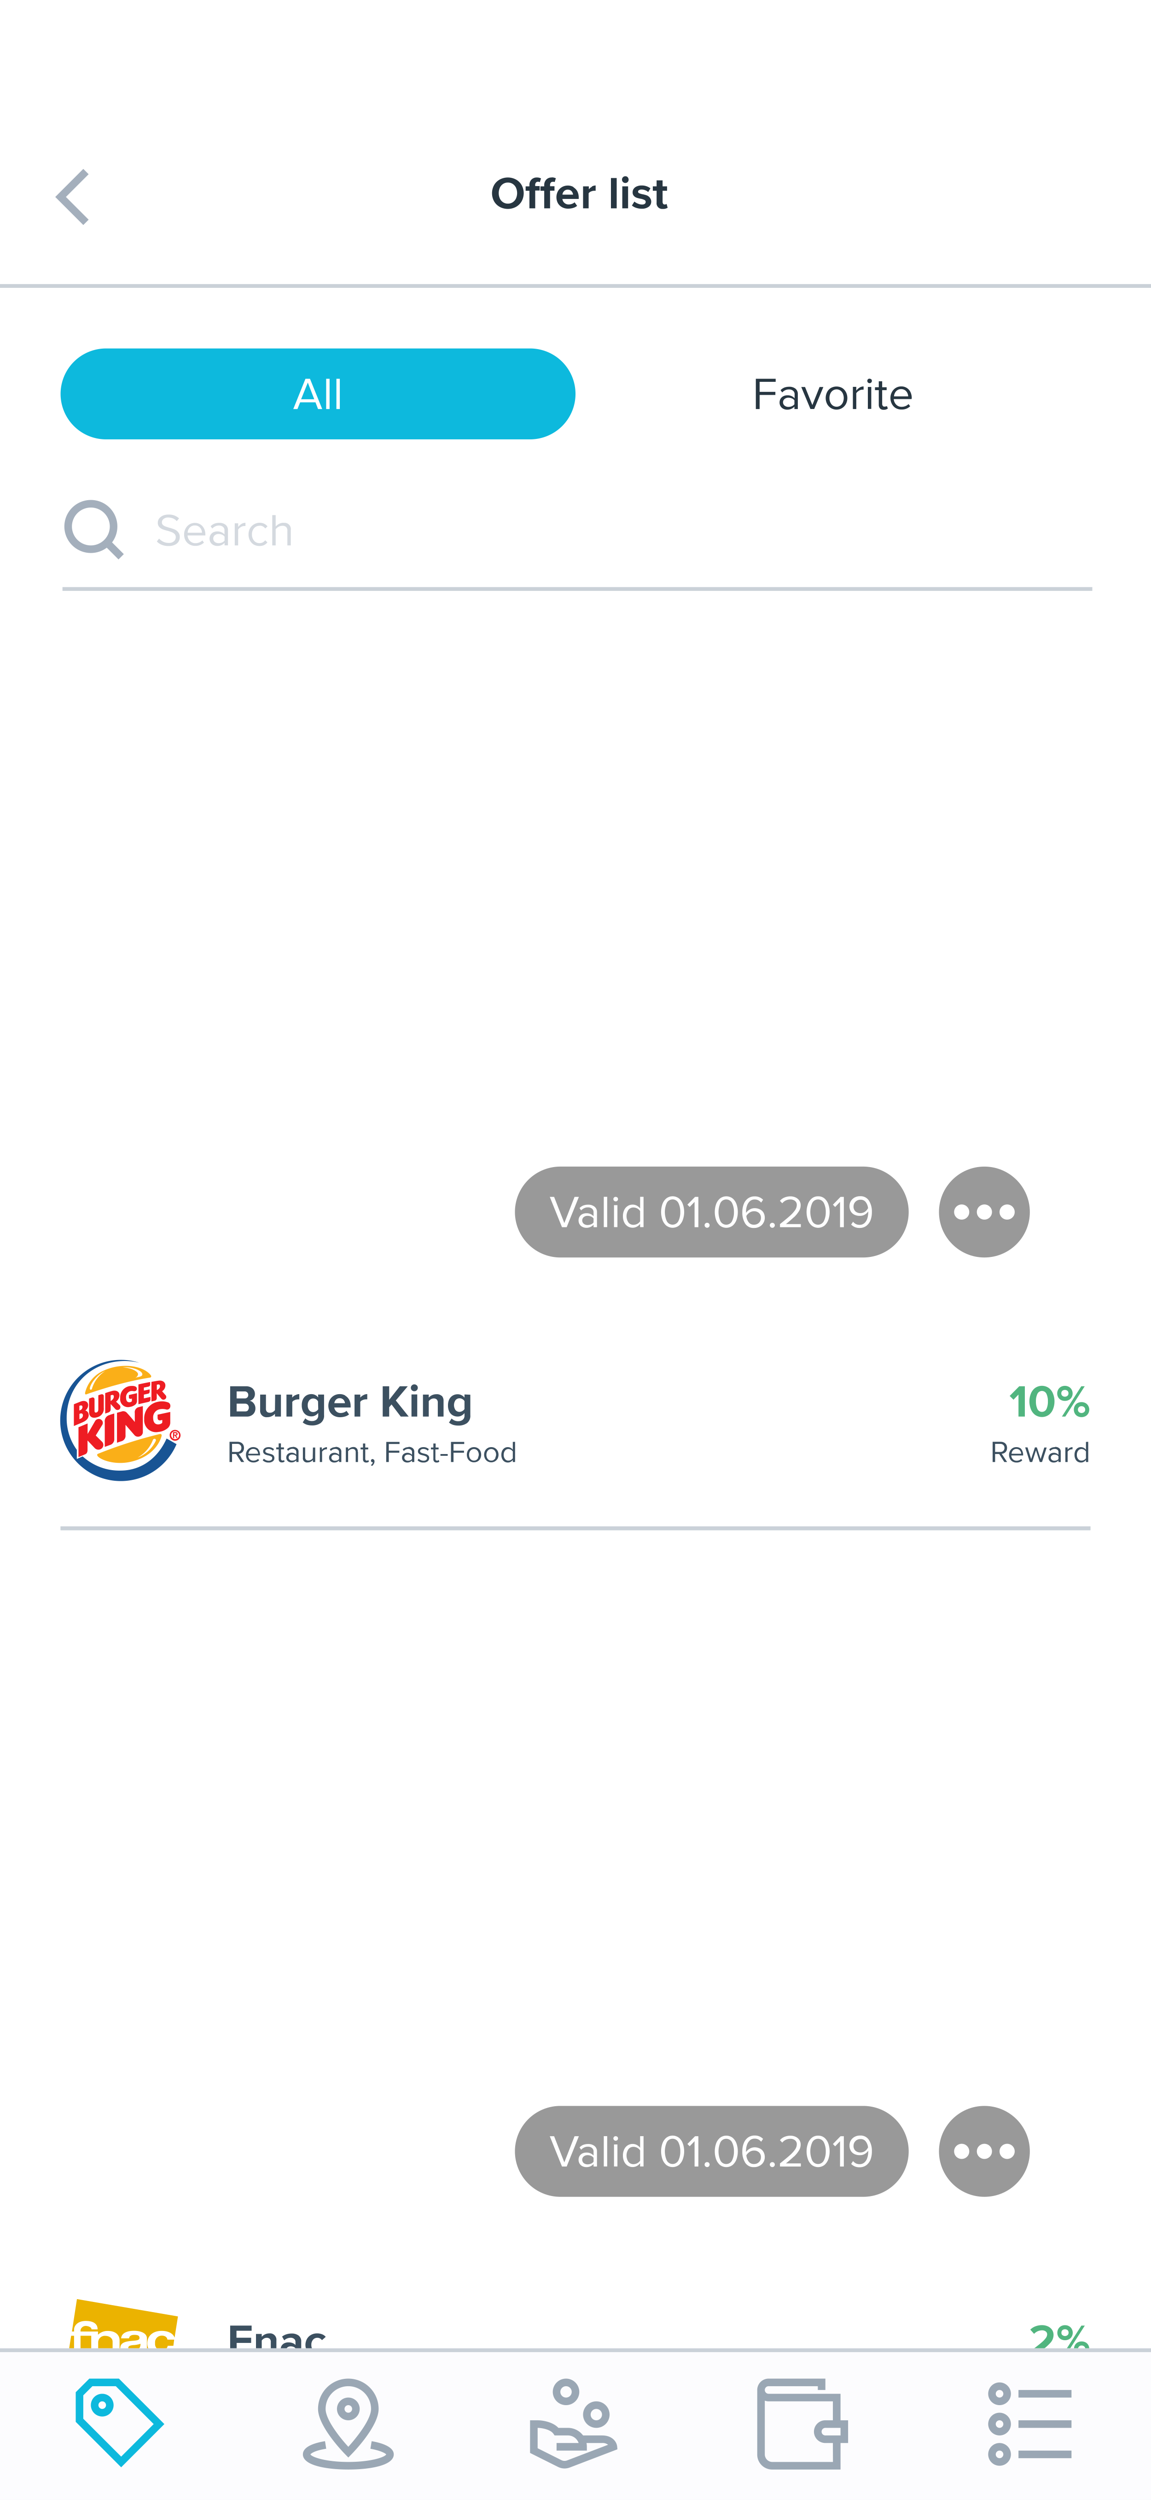<svg xmlns="http://www.w3.org/2000/svg" width="304" height="660"><defs><style>.a{fill:#fff}.b{fill:#cad1d8}.c{fill:#51b57f}.d{fill:#3c5060}.n{fill:#a4afbc}.o{fill:#273641}.p{fill:#0db9dd}.s{opacity:.4}</style></defs><path class="a" d="M0 0h304v660H0z"/><path class="b" d="M16 403h272v1H16z"/><path class="c" d="M269.2 366h1.48v8H269v-5.81l-1.32 1.36-1-1zm8.94 2a5.411 5.411 0 01.37 2 5.52 5.52 0 01-.37 2 3.45 3.45 0 01-1.11 1.53 3.15 3.15 0 01-3.67 0 3.45 3.45 0 01-1.11-1.53 5.731 5.731 0 01-.37-2 5.619 5.619 0 01.37-2 3.45 3.45 0 011.11-1.53 3.15 3.15 0 013.67 0 3.45 3.45 0 011.11 1.53zm-1.37 2a4.56 4.56 0 00-.38-2 1.32 1.32 0 00-2.39 0 4.41 4.41 0 00-.39 2 4.5 4.5 0 00.39 2 1.32 1.32 0 002.39 0 4.65 4.65 0 00.38-2zm4.49-.14a2.2 2.2 0 01-1.07-.26 1.86 1.86 0 01-.71-.71 2 2 0 01-.25-1 2.091 2.091 0 01.25-1 1.91 1.91 0 01.71-.73 2.1 2.1 0 011.07-.27 2.06 2.06 0 011.06.27 1.75 1.75 0 01.72.73 2.1 2.1 0 01.26 1 2 2 0 01-.26 1 1.7 1.7 0 01-.72.71 2.16 2.16 0 01-1.06.26zm-.68-1.35a1.07 1.07 0 001.36 0 .82.82 0 00.26-.64.87.87 0 00-.26-.67 1.1 1.1 0 00-1.37 0 .9.9 0 00-.26.67.8.8 0 00.27.64zm5-2.51l-5.11 8h.9l5.12-8zm2.11 6.17a2 2 0 01-.26 1 1.851 1.851 0 01-.72.72 2.29 2.29 0 01-2.12 0 1.85 1.85 0 01-.72-.72 2.13 2.13 0 01-.25-1 2.21 2.21 0 01.25-1 1.87 1.87 0 01.72-.73 2.29 2.29 0 012.12 0 1.87 1.87 0 01.72.73 2.1 2.1 0 01.27 1zm-1.08 0a.84.84 0 00-.27-.66 1 1 0 00-.69-.25.92.92 0 00-.68.25.93.93 0 000 1.31 1.1 1.1 0 001.37 0 .83.83 0 00.28-.66z"/><path class="d" d="M63.75 383.6a1.32 1.32 0 00.5-.52 1.62 1.62 0 00.19-.81 1.7 1.7 0 00-.21-.85 1.45 1.45 0 00-.59-.56 1.921 1.921 0 00-.87-.2h-2.15V386h.67v-2.12h1.06l1.36 2.12h.79l-1.44-2.18a1.52 1.52 0 00.69-.22zm-2.46-.26v-2.13h1.4a1 1 0 011.06 1.06 1.1 1.1 0 01-.29.77 1 1 0 01-.77.3zm6.6-1a1.91 1.91 0 00-2 0 1.87 1.87 0 00-.68.74 2.08 2.08 0 00-.25 1 2.18 2.18 0 00.25 1.06 1.8 1.8 0 00.7.72 2 2 0 001 .25 2.09 2.09 0 001.53-.56l-.28-.4a1.421 1.421 0 01-.54.36 1.65 1.65 0 01-.66.13 1.28 1.28 0 01-1-.39 1.54 1.54 0 01-.42-1h3.13v-.15a2.38 2.38 0 00-.22-1.05 1.76 1.76 0 00-.56-.74zm-2.26 1.48a1.43 1.43 0 01.17-.6 1.16 1.16 0 011.1-.68 1.31 1.31 0 01.7.19 1.17 1.17 0 01.42.49 1.56 1.56 0 01.15.6zm6.63.5a.93.93 0 01.21.64 1 1 0 01-.4.84 1.7 1.7 0 01-1.12.33 2.07 2.07 0 01-1.56-.59l.31-.43a1.65 1.65 0 00.55.39 1.69 1.69 0 00.73.16 1.11 1.11 0 00.67-.18.6.6 0 00.24-.49.47.47 0 00-.25-.45 3.111 3.111 0 00-.74-.28 6.489 6.489 0 01-.73-.2 1.27 1.27 0 01-.47-.32.8.8 0 01-.2-.58.92.92 0 01.17-.55 1.21 1.21 0 01.49-.39 1.87 1.87 0 01.78-.15 2 2 0 011.43.54l-.28.42a1.4 1.4 0 00-.49-.35 1.59 1.59 0 00-.66-.14 1.15 1.15 0 00-.63.16.52.52 0 00-.23.43.41.41 0 00.24.39 3.441 3.441 0 00.7.24 6.5 6.5 0 01.74.21 1.29 1.29 0 01.5.32zm2.74 1.12l.17.43a1 1 0 01-.72.23.82.82 0 01-.64-.23 1 1 0 01-.21-.68v-2.55h-.64v-.5h.64v-1.06h.6v1.06h.8v.5h-.78v2.45a.58.58 0 00.1.37.33.33 0 00.29.14.851.851 0 00.23 0 .47.47 0 00.16-.16zm2.35-3.4a2.479 2.479 0 00-.85.14 2 2 0 00-.69.45l.28.42a1.84 1.84 0 01.54-.41 1.62 1.62 0 01.64-.13 1.05 1.05 0 01.7.23.75.75 0 01.28.63v.7a1.63 1.63 0 00-1.28-.53 1.52 1.52 0 00-.66.15 1.291 1.291 0 00-.5.43 1.23 1.23 0 00-.2.7 1.19 1.19 0 00.2.69 1.27 1.27 0 00.5.45 1.73 1.73 0 001.94-.4v.44h.6v-2.66a1.15 1.15 0 00-.42-1 1.75 1.75 0 00-1.11-.34zm.9 3.13a1.13 1.13 0 01-.46.34 1.54 1.54 0 01-.61.12 1 1 0 01-.68-.22.77.77 0 010-1.17 1 1 0 01.68-.22 1.74 1.74 0 01.61.11 1.151 1.151 0 01.46.35zm4.4-3h.6V386h-.6v-.54a2.17 2.17 0 01-.6.46 1.711 1.711 0 01-.77.18 1.09 1.09 0 01-1.28-1.23v-2.73h.6v2.57a.91.91 0 00.22.69.93.93 0 00.64.2 1.4 1.4 0 00.65-.17 1.27 1.27 0 00.49-.42zm3 .1a1.41 1.41 0 01.71-.2v.57a.879.879 0 00-.24 0 1.15 1.15 0 00-.59.2 1.28 1.28 0 00-.46.43V386h-.6v-3.86H85v.62a2.191 2.191 0 01.6-.52zm3-.2a2.519 2.519 0 00-.85.14 2.16 2.16 0 00-.69.45l.28.42a1.84 1.84 0 01.54-.41 1.7 1.7 0 01.64-.13 1.08 1.08 0 01.71.23.77.77 0 01.27.63v.7a1.6 1.6 0 00-1.28-.53 1.44 1.44 0 00-.65.15 1.25 1.25 0 00-.51.43 1.22 1.22 0 00-.19.7 1.19 1.19 0 00.19.69 1.23 1.23 0 00.51.45 1.58 1.58 0 00.65.14 1.65 1.65 0 001.28-.54v.41h.6v-2.66a1.15 1.15 0 00-.42-1 1.71 1.71 0 00-1.15-.34zm.9 3.13a1 1 0 01-.45.34 1.58 1.58 0 01-.61.12 1 1 0 01-.69-.22.77.77 0 010-1.17 1 1 0 01.69-.22 1.78 1.78 0 01.61.11 1.061 1.061 0 01.45.35zm5-1.88V386h-.6v-2.55a.92.92 0 00-.23-.7.9.9 0 00-.64-.21 1.3 1.3 0 00-.65.18 1.48 1.48 0 00-.49.43V386h-.6v-3.86h.6v.56a1.911 1.911 0 01.6-.46 1.68 1.68 0 01.78-.2 1.1 1.1 0 011.17 1.25zm2.72 2.15l.17.43a1 1 0 01-.72.23.82.82 0 01-.64-.23 1 1 0 01-.21-.68v-2.55h-.64v-.5h.64v-1.06h.6v1.06h.78v.5h-.78v2.45a.58.58 0 00.1.37.33.33 0 00.29.14.851.851 0 00.23 0 .47.47 0 00.12-.19zm1.49-.08a.64.64 0 01.15.45 1.26 1.26 0 01-.19.67 1.64 1.64 0 01-.47.54l-.29-.25a1.369 1.369 0 00.34-.34 1 1 0 00.18-.41.328.328 0 01-.12 0 .34.34 0 01-.27-.12.4.4 0 01-.11-.29.43.43 0 01.42-.43.46.46 0 01.3.15zm3.27-4.7h3.49v.55h-2.83V383h2.78v.54h-2.78V386H102zm5.89 1.38a2.519 2.519 0 00-.85.14 2.16 2.16 0 00-.69.45l.28.42a1.84 1.84 0 01.54-.41 1.66 1.66 0 01.64-.13 1.08 1.08 0 01.71.23.77.77 0 01.27.63v.7a1.6 1.6 0 00-1.28-.53 1.44 1.44 0 00-.65.15 1.25 1.25 0 00-.51.43 1.22 1.22 0 00-.19.7 1.19 1.19 0 00.19.69 1.23 1.23 0 00.51.45 1.58 1.58 0 00.65.14 1.65 1.65 0 001.28-.54v.41h.6v-2.66a1.15 1.15 0 00-.42-1 1.71 1.71 0 00-1.14-.34zm.9 3.13a1 1 0 01-.45.34 1.58 1.58 0 01-.61.12 1 1 0 01-.69-.22.77.77 0 010-1.17 1 1 0 01.69-.22 1.78 1.78 0 01.61.11 1.061 1.061 0 01.45.35zm4.34-.88a1.1 1.1 0 01-.2 1.48 1.7 1.7 0 01-1.12.33 2.07 2.07 0 01-1.56-.59l.32-.43a1.51 1.51 0 00.54.39 1.69 1.69 0 00.73.16 1.09 1.09 0 00.67-.18.6.6 0 00.24-.49.47.47 0 00-.25-.45 3 3 0 00-.74-.28 6.489 6.489 0 01-.73-.2 1.27 1.27 0 01-.47-.32.8.8 0 01-.2-.58.92.92 0 01.17-.55 1.18 1.18 0 01.5-.39 1.791 1.791 0 01.77-.15 2 2 0 011.43.54l-.28.42a1.4 1.4 0 00-.49-.35 1.59 1.59 0 00-.66-.14 1.17 1.17 0 00-.63.16.52.52 0 00-.23.43.41.41 0 00.24.39 3.441 3.441 0 00.7.24 7.449 7.449 0 01.75.21 1.461 1.461 0 01.44.32zm2.7 1.15l.18.43a1 1 0 01-.72.23.8.8 0 01-.64-.23.94.94 0 01-.22-.68v-2.55h-.64v-.5h.64v-1.06h.6v1.06h.78v.5H115v2.45a.58.58 0 00.1.37.34.34 0 00.29.14.85.85 0 00.23 0 .41.41 0 00.18-.19zm.47-1.58h1.92v.47h-1.92zm2.78-3.2h3.5v.55h-2.83V383h2.77v.54h-2.77V386h-.67zm7.08 1.65a1.88 1.88 0 00-1-.27 1.86 1.86 0 00-1 .27 1.82 1.82 0 00-.67.73 2.4 2.4 0 000 2 1.81 1.81 0 001.68 1 1.88 1.88 0 001-.27 1.75 1.75 0 00.66-.74 2.31 2.31 0 000-2 1.73 1.73 0 00-.73-.75zm.12 2.52a1.36 1.36 0 01-.44.56 1.24 1.24 0 01-1.38 0 1.31 1.31 0 01-.45-.56 1.94 1.94 0 01-.15-.76 1.87 1.87 0 01.15-.76 1.31 1.31 0 01.45-.56 1.24 1.24 0 011.38 0 1.36 1.36 0 01.44.56 1.87 1.87 0 01.15.76 1.94 1.94 0 01-.21.73zm4.45-2.52a1.86 1.86 0 00-1-.27 1.82 1.82 0 00-1.67 1 2.31 2.31 0 000 2 1.84 1.84 0 00.67.74 1.935 1.935 0 002.68-.73 2.31 2.31 0 000-2 1.82 1.82 0 00-.74-.77zm.12 2.52a1.36 1.36 0 01-.44.56 1.13 1.13 0 01-.69.21 1.17 1.17 0 01-.69-.21 1.36 1.36 0 01-.44-.56 1.94 1.94 0 01-.15-.76 1.87 1.87 0 01.15-.76 1.36 1.36 0 01.44-.56 1.17 1.17 0 01.69-.21 1.13 1.13 0 01.69.21 1.36 1.36 0 01.44.56 1.87 1.87 0 01.15.76 1.94 1.94 0 01-.21.73zm4.56-4.17v2.06a1.74 1.74 0 00-.58-.5 1.51 1.51 0 00-.72-.18 1.6 1.6 0 00-.9.25 1.73 1.73 0 00-.61.72 2.52 2.52 0 00-.21 1.07 2.38 2.38 0 00.22 1.07 1.64 1.64 0 00.61.71 1.62 1.62 0 00.89.24 1.549 1.549 0 00.73-.18 1.72 1.72 0 00.57-.5v.55h.6v-5.34zm0 4.32a1.45 1.45 0 01-1.16.62 1.06 1.06 0 01-.9-.43 1.67 1.67 0 01-.34-1.09 1.73 1.73 0 01.34-1.11 1.09 1.09 0 01.9-.43 1.39 1.39 0 01.67.19 1.26 1.26 0 01.49.45zm129.85-1.41a1.41 1.41 0 00.51-.52 1.73 1.73 0 00.18-.81 1.7 1.7 0 00-.21-.85 1.45 1.45 0 00-.59-.56 1.86 1.86 0 00-.87-.2h-2.14V386h.66v-2.12h1.07l1.36 2.12h.74l-1.44-2.18a1.52 1.52 0 00.73-.22zm-2.46-.26v-2.13h1.4a1.06 1.06 0 01.77.29 1 1 0 01.3.77 1.06 1.06 0 01-.3.77 1 1 0 01-.77.3zm6.61-1a1.79 1.79 0 00-1-.27 1.83 1.83 0 00-1 .27 1.94 1.94 0 00-.68.74 2.25 2.25 0 000 2.08 1.74 1.74 0 00.7.72 2 2 0 001 .25 2.13 2.13 0 001.54-.56l-.29-.4a1.421 1.421 0 01-.54.36 1.64 1.64 0 01-.65.13 1.3 1.3 0 01-1-.39 1.48 1.48 0 01-.41-1h3.12v-.15a2.38 2.38 0 00-.22-1.05 1.74 1.74 0 00-.57-.76zm-2.26 1.48a1.41 1.41 0 01.16-.6 1.27 1.27 0 01.43-.49 1.23 1.23 0 01.67-.19 1.28 1.28 0 01.7.19 1.17 1.17 0 01.42.49 1.27 1.27 0 01.15.6zm8.64-1.65h.63l-1.23 3.83h-.6l-1-3.1-1 3.1H272l-1.23-3.86h.62l.95 3.08 1-3.08h.51l1 3.08zm2.84-.1a2.571 2.571 0 00-.85.14 2.161 2.161 0 00-.69.45l.28.42a1.841 1.841 0 01.54-.41 1.7 1.7 0 01.64-.13 1.08 1.08 0 01.71.23.77.77 0 01.27.63v.7a1.6 1.6 0 00-1.28-.53 1.44 1.44 0 00-.65.15 1.25 1.25 0 00-.51.43 1.22 1.22 0 00-.19.7 1.19 1.19 0 00.19.69 1.23 1.23 0 00.51.45 1.58 1.58 0 00.65.14 1.65 1.65 0 001.28-.54v.41h.6v-2.66a1.15 1.15 0 00-.42-1 1.71 1.71 0 00-1.08-.34zm.9 3.13a1 1 0 01-.45.34 1.579 1.579 0 01-.61.12 1 1 0 01-.69-.22.77.77 0 010-1.17 1 1 0 01.69-.22 1.779 1.779 0 01.61.11 1.061 1.061 0 01.45.35zm3-2.93a1.39 1.39 0 01.71-.2v.57a1 1 0 00-.24 0 1.15 1.15 0 00-.59.2 1.21 1.21 0 00-.46.43V386h-.6v-3.86h.6v.62a2.19 2.19 0 01.56-.52zm4.26-1.58v2.06a1.74 1.74 0 00-.58-.5 1.54 1.54 0 00-.72-.18 1.6 1.6 0 00-.9.25 1.731 1.731 0 00-.61.72 2.52 2.52 0 00-.21 1.07 2.38 2.38 0 00.22 1.07 1.56 1.56 0 00.6.71 1.68 1.68 0 00.9.24 1.55 1.55 0 00.73-.18 1.72 1.72 0 00.57-.5v.55h.6v-5.34zm0 4.32a1.32 1.32 0 01-.49.44 1.35 1.35 0 01-.67.18 1.06 1.06 0 01-.9-.43 1.67 1.67 0 01-.34-1.09 1.73 1.73 0 01.34-1.11 1.09 1.09 0 01.9-.43 1.391 1.391 0 01.67.19 1.34 1.34 0 01.49.45zM65.93 369.83a1.67 1.67 0 001-.6 1.84 1.84 0 00.4-1.21 2 2 0 00-.27-1 1.84 1.84 0 00-.78-.73A2.61 2.61 0 0065 366h-4.21v8h4.35a2.31 2.31 0 001.71-.62 2.11 2.11 0 00.61-1.56 2.06 2.06 0 00-.46-1.32 1.7 1.7 0 00-1.07-.67zm-3.43-2.47h2.13a.91.91 0 01.94.92.94.94 0 01-.25.67.9.9 0 01-.69.26H62.5zm3 5a1 1 0 01-.76.28H62.5v-2.05h2.19a1 1 0 01.76.29 1.15 1.15 0 010 1.48zm7.17-4.15h1.53V374h-1.58v-.73a2.77 2.77 0 01-.85.63 2.7 2.7 0 01-1.19.26 1.67 1.67 0 01-1.87-1.83v-4.13h1.53v3.68a1.17 1.17 0 00.27.86 1.14 1.14 0 00.79.25 1.51 1.51 0 00.76-.2 1.67 1.67 0 00.56-.49zm5.38.13a2.17 2.17 0 011-.27v1.4a2.261 2.261 0 00-.42 0 1.94 1.94 0 00-.81.19 1.36 1.36 0 00-.62.47V374h-1.54v-5.8h1.52v.8a2.49 2.49 0 01.82-.67zm6 .62a2.38 2.38 0 00-.8-.66 2.22 2.22 0 00-1-.23 2.55 2.55 0 00-1.32.35 2.4 2.4 0 00-.9 1 3.581 3.581 0 00-.33 1.59 3.54 3.54 0 00.33 1.6 2.3 2.3 0 00.91 1 2.54 2.54 0 001.31.34 2.1 2.1 0 001-.24 2.54 2.54 0 00.8-.67v.59a1.41 1.41 0 01-.47 1.18 1.76 1.76 0 01-1.12.37 2.34 2.34 0 01-1.82-.72l-.68 1.08a3.4 3.4 0 001.13.62 4.74 4.74 0 001.37.18 3.88 3.88 0 002.21-.62 2.4 2.4 0 00.92-2.13v-5.4H84zm0 3.11a1.49 1.49 0 01-.56.52 1.44 1.44 0 01-.75.22 1.32 1.32 0 01-1.06-.48 2 2 0 01-.4-1.31 1.94 1.94 0 01.4-1.3 1.32 1.32 0 011.06-.49 1.47 1.47 0 01.75.21 1.51 1.51 0 01.51.56zm7.19-3.6a2.82 2.82 0 00-1.51-.4 3 3 0 00-1.55.41 2.9 2.9 0 00-1.07 1.1 3.36 3.36 0 000 3.14 2.85 2.85 0 001.11 1.07 3.32 3.32 0 001.58.38 4.8 4.8 0 001.33-.19 2.88 2.88 0 001.06-.55l-.67-.94a2.171 2.171 0 01-.7.42 2.582 2.582 0 01-.85.15 1.62 1.62 0 01-1.67-1.46h4.31v-.34a3.68 3.68 0 00-.36-1.66 2.82 2.82 0 00-1.11-1.14zm-2.93 2a1.52 1.52 0 01.41-.91 1.29 1.29 0 011-.41 1.33 1.33 0 011 .41 1.61 1.61 0 01.39.91zm7.69-2.14a2.141 2.141 0 011-.27v1.4a2.419 2.419 0 00-.42 0 2 2 0 00-.82.19 1.32 1.32 0 00-.61.47V374h-1.51v-5.8h1.52v.8a2.49 2.49 0 01.84-.67zm8.54 1.42l3.4 4.25h-2.1l-2.43-3.2-.62.74V374h-1.71v-8h1.71v3.57l2.81-3.57h2.1zm5.54-4a.91.91 0 010 1.29.85.85 0 01-.64.27.9.9 0 01-.65-1.55.92.92 0 011.29 0zm-1.4 2.41h1.52V374h-1.52zm8 .35a1.9 1.9 0 01.47 1.36V374h-1.52v-3.65a1.11 1.11 0 00-.28-.86 1.08 1.08 0 00-.79-.27 1.4 1.4 0 00-.76.21 1.84 1.84 0 00-.56.51V374h-1.53v-5.8h1.53v.8a2.67 2.67 0 01.84-.64 2.7 2.7 0 011.19-.26 1.87 1.87 0 011.39.45zm6-.35v.84a2.38 2.38 0 00-.8-.66 2.17 2.17 0 00-1-.23 2.5 2.5 0 00-1.32.35 2.36 2.36 0 00-.91 1 3.58 3.58 0 00-.33 1.59 3.54 3.54 0 00.33 1.6 2.3 2.3 0 00.91 1 2.55 2.55 0 001.32.34 2.06 2.06 0 001-.24 2.541 2.541 0 00.8-.67v.59a1.38 1.38 0 01-.47 1.18 1.76 1.76 0 01-1.12.37 2.3 2.3 0 01-1.81-.72l-.69 1.08a3.4 3.4 0 001.13.62 4.788 4.788 0 001.37.18 3.88 3.88 0 002.21-.62 2.4 2.4 0 00.92-2.13v-5.4zm0 3.86a1.687 1.687 0 01-1.3.74 1.34 1.34 0 01-1.07-.48 2.329 2.329 0 010-2.61 1.34 1.34 0 011.07-.49 1.52 1.52 0 01.75.21 1.48 1.48 0 01.55.53z"/><path d="M44 379.79c-2.2 4.95-6.42 8.39-12 8.47a14.4 14.4 0 01-10.16-3.74l-1.55.67v-2.41a14.05 14.05 0 01-2.68-8.45c0-8.41 6.43-15 15.42-15a17 17 0 013.78.46 15.371 15.371 0 00-4.77-.76 16 16 0 1014.59 22.25L44 379.79" fill="#185494"/><path d="M30.88 365.61c-2.58.68-6.67 2-8 2.5-.16.06-.29.06-.38-.05a.74.74 0 010-.46 8.54 8.54 0 014.49-5.55 14 14 0 017.47-1.38c4.19.46 5.39 2.47 5.39 2.47a.34.34 0 01-.25.57 81.518 81.518 0 00-8.72 1.9zm11.72 13.08c-.1-.11-.25-.11-.45-.07A120.377 120.377 0 0026 383.78c-.18.07-.26.1-.32.23a.44.44 0 00.11.42c.87 1.09 4.74 2.48 8.95 1.46 6.43-1.55 7.78-6.1 7.93-6.74a.48.48 0 00-.07-.46z" fill="#faaf18"/><path d="M41.81 378.06a4.36 4.36 0 002.62-1.13 2 2 0 00.54-1.46v-2.69l-3.35.72v.78c0 .52.26.81.8.71a4.294 4.294 0 00.44-.11v.64s0 .36-.79.52c-1.11.17-1.61-.51-1.62-1.71a2.15 2.15 0 011.64-2.24 3.88 3.88 0 011.89.06c1.1.16 1.42-1.5.41-1.89a4.75 4.75 0 00-2.64-.17 4.43 4.43 0 00-3.66 4.63 3.12 3.12 0 003.72 3.34" fill="#ed1d21"/><path d="M30.18 373.19s-.72.2-1.3.42a1.68 1.68 0 00-1.21 1.87V382s.66-.23 1.29-.47a1.59 1.59 0 001.22-1.71v-6.67" fill="#ed1c23"/><path d="M27.41 368.64c0-.48-.33-.6-.74-.5l-.7.24V372c0 .36-.06.8-.5.91s-.5-.14-.5-.5v-2.91c0-.49-.34-.63-.74-.5s-.71.26-.71.26v3.53c0 1.19.81 1.78 2.05 1.41a2.3 2.3 0 001.84-2.51v-3" fill="#ed1d1f"/><path d="M30.9 380.91s1-.36 1.12-.38a1.49 1.49 0 001.13-1.62v-2.73l2.4 2.76a1.25 1.25 0 001.32.3 1.19 1.19 0 00.86-1.15v-6.84s-.62.13-1.13.27a1.36 1.36 0 00-1 1.54v2.37s-1.37-1.7-2.25-2.58a1.32 1.32 0 00-1.25-.18l-1.2.33v7.9m-9-7.22c0-.44-.35-.68-.92-.38v1.4l.32-.15a.93.93 0 00.6-.87m-.94-1.27l.28-.12a.91.91 0 00.54-.81c0-.43-.35-.54-.82-.3zm2.48 1.06c0 1.11-.77 1.69-1.81 2.12l-2.12.9v-5.74l1.77-.71c1.24-.45 2 .1 2 .93a1.77 1.77 0 01-.75 1.43 1.12 1.12 0 01.87 1.08zm15.79-3.36a.62.62 0 00.51-.68v-.62l-1.74.39v-1l1.07-.23a.52.52 0 00.45-.56v-.59l-1.52.33v-.81l1.21-.25a.52.52 0 00.45-.6v-.61c-.76.13-2.2.42-3.1.63v5.23s1.72-.41 2.66-.61" fill="#ee1c23"/><path d="M26.61 374.75a1.15 1.15 0 00-1.47.4l-2 3.46v-2.79l-2.41 1v7.88l1.69-.71a1 1 0 00.53-.41 1.55 1.55 0 00.17-.77v-2.5l1.89 2a1.33 1.33 0 001.85.11 1.22 1.22 0 00.17-1.7L25.29 379l1.71-2.79a1 1 0 00-.43-1.46m2.65-4.85s.84-.44.84-1.14-.55-.46-.83-.36v1.5m0 .82v1.41a.85.85 0 01-.59.78l-.86.29v-5.39s1.21-.42 1.91-.59c1.09-.26 1.87.24 1.86 1.13a2.18 2.18 0 01-.9 1.71l.93.89a.78.78 0 010 1.09.79.79 0 01-1.1 0l-1.21-1.32zm12.2-3.72s.83-.32.82-1-.56-.47-.83-.4v1.4M40 370v-5.17s1.5-.27 1.89-.31c1.09-.14 1.82.46 1.79 1.31a1.81 1.81 0 01-.87 1.48l.93 1.05a.7.7 0 01-.14 1.05.75.75 0 01-1-.13l-1.2-1.43v1.26a.71.71 0 01-.62.73zm-3.82-2.17l-2.14.48v.6a.38.38 0 00.48.4l.31-.06v.59c0 .24-.34.39-.71.38-.52 0-.81-.42-.82-1.18a1.64 1.64 0 011.13-1.75 2.17 2.17 0 01.84 0c.55.09.86-.17.88-.63s-.43-.79-1.35-.75a3 3 0 00-3.05 3.24 2.08 2.08 0 002.57 2.3 3 3 0 001.47-.66 1.24 1.24 0 00.39-.91v-2M46 378.37h.26c.14 0 .33 0 .33.2s-.13.22-.3.22H46v-.42m-.31 1.32H46V379h.2l.38.67h.32l-.41-.69a.378.378 0 00.41-.41c0-.28-.21-.47-.6-.47h-.6v1.57zm-.87-.78a1.43 1.43 0 101.43-1.39 1.38 1.38 0 00-1.44 1.39zm.38 0a1.05 1.05 0 111.05 1.05 1.05 1.05 0 01-1.05-1.05z" fill="#ee1d23"/><path class="a" d="M27.77 362a8.31 8.31 0 00-3.47 4.6c-.06.45-.61.38-.58 0 .09-1.07 1.68-3.55 4.05-4.6zm7.82 1.78c1.27-.31 2-.35 2-.93 0-1-2.69-2.06-5.19-1.85 2.54.17 4.06 1.15 4.06 1.82a1.09 1.09 0 01-.87.96zm4.75 16.5a9 9 0 01-4 4.55 8.76 8.76 0 004.76-4.34c.33-.62-.52-.94-.76-.21z"/><path class="b" d="M16 403h272v1H16z"/><path class="c" d="M275 620.63h3.33V622h-6v-1.37c1.18-.89 2.06-1.58 2.63-2.06a7 7 0 001.23-1.25 1.72 1.72 0 00.38-1 .93.93 0 00-.39-.79 1.55 1.55 0 00-.92-.28 2.86 2.86 0 00-2.14.93l-1-1.11a3.65 3.65 0 011.39-.89 4.849 4.849 0 011.69-.3 3.78 3.78 0 011.56.32 2.68 2.68 0 011.1.91 2.37 2.37 0 01.4 1.39 3.09 3.09 0 01-.79 2 13 13 0 01-2.47 2.13zm6.29-2.77a2.2 2.2 0 01-1.07-.26 1.86 1.86 0 01-.71-.71 2 2 0 01-.25-1 2.09 2.09 0 01.25-1 1.91 1.91 0 01.71-.73 2.1 2.1 0 011.07-.27 2.061 2.061 0 011.06.27 1.75 1.75 0 01.72.73 2.1 2.1 0 01.26 1 2 2 0 01-.26 1 1.7 1.7 0 01-.72.71 2.16 2.16 0 01-1.09.26zm-.68-1.35a1.07 1.07 0 001.36 0 .82.82 0 00.26-.64.87.87 0 00-.26-.67 1.1 1.1 0 00-1.37 0 .9.9 0 00-.26.67.8.8 0 00.24.64zm5-2.51l-5.11 8h.9l5.12-8zm2.11 6.17a2 2 0 01-.26 1 1.85 1.85 0 01-.72.72 2.29 2.29 0 01-2.12 0 1.85 1.85 0 01-.72-.72 2.13 2.13 0 01-.25-1 2.21 2.21 0 01.25-1 1.87 1.87 0 01.72-.73 2.29 2.29 0 012.12 0 1.87 1.87 0 01.72.73 2.1 2.1 0 01.24 1zm-1.08 0a.84.84 0 00-.27-.66 1 1 0 00-.69-.25.92.92 0 00-.68.25.93.93 0 000 1.31 1.1 1.1 0 001.37 0 .83.83 0 00.25-.66z"/><path class="d" d="M60.79 614h5.67v1.36h-4v1.84h3.87v1.37H62.5V622h-1.71zm10.37 2.06a2.7 2.7 0 00-1.19.26 2.671 2.671 0 00-.84.64v-.76h-1.52v5.8h1.52v-4.06a2 2 0 01.56-.51 1.429 1.429 0 01.76-.21 1.07 1.07 0 01.79.27 1.11 1.11 0 01.28.86V622H73v-4.09a1.68 1.68 0 00-1.88-1.85zm8.4 2.2V622H78v-.6a2.079 2.079 0 01-.79.55 2.589 2.589 0 01-1 .21 2.239 2.239 0 01-1-.22 1.881 1.881 0 01-.77-.66 1.8 1.8 0 01-.3-1 1.72 1.72 0 01.3-1.05 1.8 1.8 0 01.76-.61 2.381 2.381 0 011-.19 3 3 0 011.07.18 1.85 1.85 0 01.77.52v-.81a1 1 0 00-.35-.81 1.37 1.37 0 00-.93-.3 2.43 2.43 0 00-1.69.69l-.57-1a3.62 3.62 0 011.17-.61 4.711 4.711 0 011.36-.2 3 3 0 011.82.52 1.93 1.93 0 01.71 1.65zM78 619.94a1.12 1.12 0 00-.51-.34 2.09 2.09 0 00-.72-.12 1.31 1.31 0 00-.78.22.66.66 0 00-.31.58.62.62 0 00.31.56 1.38 1.38 0 00.78.21 2.091 2.091 0 00.72-.12 1.12 1.12 0 00.51-.34zm6.5.89a1.47 1.47 0 01-.7.16 1.4 1.4 0 01-1.13-.52 2.09 2.09 0 01-.44-1.37 2 2 0 01.44-1.36 1.43 1.43 0 011.13-.52 1.41 1.41 0 011.23.63l1-.88a2.37 2.37 0 00-.89-.65 3.43 3.43 0 00-1.4-.26 3.16 3.16 0 00-1.58.39 2.76 2.76 0 00-1.09 1.08 3.3 3.3 0 000 3.15 2.85 2.85 0 001.09 1.09 3.16 3.16 0 001.58.39 3.43 3.43 0 001.4-.26 2.371 2.371 0 00.89-.65l-1-.88a1.55 1.55 0 01-.49.46z"/><path d="M35.1 619.15a6.71 6.71 0 002-.35 1.75 1.75 0 01-1.94 1.9c-.68 0-1.28-.15-1.28-.78s.57-.66 1.22-.77zm11.9-7.57l-.89 5.61c-.4-1.21-1.84-1.8-3.4-1.8-2.42 0-3.81 1.4-3.81 3.31s1.52 3.13 3.77 3.13a3.89 3.89 0 002.87-1L42.69 639 16 634.42l2.79-17.74h.77v5h1.71v-5h2.83v5h1.83v-3.2a1.74 1.74 0 011.93-1.77c.85 0 1.88.52 1.88 1.52v3.45h1.84v-3.78c0-1.51-1.15-2.49-3.1-2.49a3.6 3.6 0 00-2.6 1v-.85h-4.61v-.36a1.38 1.38 0 011.37-1.11c.49 0 1.53.25 1.53.91h1.61c0-1.86-1.74-2.23-3.14-2.23-2.12 0-3.08 1.25-3.08 2.32v.47H19l1.32-8.56zm-8.2 10.16v-4.37c0-1.46-1.82-2-3.34-2-1.71 0-3.34.47-3.46 2h2.09c.08-.66.59-.92 1.39-.92s1.36.11 1.36.83-1.2.65-2.48.8-2.59.47-2.59 1.86 1.15 1.83 2.59 1.83a4.26 4.26 0 002.65-.76v.67zm3.91-5.09a1.77 1.77 0 00-1.75 2 1.71 1.71 0 001.7 1.92 1.48 1.48 0 001.63-1.24h1.5l.21-1.63h-1.78c-.13-.7-.66-1.05-1.51-1.05z" fill="#ebb300"/><path class="b" d="M16.5 155h272v1h-272z"/><path d="M47.08 140.54a1.89 1.89 0 01.4 1.26 2.36 2.36 0 01-.3 1.16 2.19 2.19 0 01-1 .87 3.75 3.75 0 01-1.68.33 4.62 4.62 0 01-1.77-.32 3.52 3.52 0 01-1.3-.88l.58-.76a3.68 3.68 0 001.1.82 3.18 3.18 0 001.42.32 2 2 0 001.43-.45 1.45 1.45 0 00.46-1.06 1.17 1.17 0 00-.27-.8 2 2 0 00-.67-.48c-.26-.11-.63-.24-1.09-.38a12.343 12.343 0 01-1.42-.42 2.33 2.33 0 01-.91-.63 1.59 1.59 0 01-.38-1.12 1.8 1.8 0 01.36-1.11 2.51 2.51 0 011-.76 3.55 3.55 0 011.41-.27 3.84 3.84 0 012.84 1l-.6.73a2.75 2.75 0 00-1-.72 3.44 3.44 0 00-1.29-.24 1.81 1.81 0 00-1.18.37 1.14 1.14 0 00-.46.94.87.87 0 00.26.64 1.84 1.84 0 00.63.4q.38.14 1 .33a10.812 10.812 0 011.45.47 2.45 2.45 0 01.98.76zm6.82-1a3.74 3.74 0 01.34 1.59v.23h-4.7a2.27 2.27 0 00.63 1.46 1.93 1.93 0 001.46.59 2.75 2.75 0 001-.19 2.3 2.3 0 00.81-.54l.43.58a3.18 3.18 0 01-2.3.86 3 3 0 01-1.53-.39 2.87 2.87 0 01-1.04-1.04 3.3 3.3 0 01-.37-1.59 3.14 3.14 0 01.37-1.52 2.88 2.88 0 011-1.11 2.7 2.7 0 011.46-.41 2.67 2.67 0 011.48.41 2.62 2.62 0 01.96 1.11zm-.55 1.11a2.29 2.29 0 00-.22-.91 1.94 1.94 0 00-.64-.73 1.83 1.83 0 00-1.05-.28 1.76 1.76 0 00-1 .28 2 2 0 00-.64.73 2.17 2.17 0 00-.24.91zm6.86-.67v4h-.9v-.66a2.48 2.48 0 01-1.92.82 2.24 2.24 0 01-1-.23 1.83 1.83 0 01-.75-.66 2 2 0 010-2.09 1.88 1.88 0 01.75-.65 2.61 2.61 0 012.9.58v-1.06a1.13 1.13 0 00-.41-.94 1.56 1.56 0 00-1-.34 2.17 2.17 0 00-1 .2 2.65 2.65 0 00-.82.6l-.42-.62a2.88 2.88 0 011-.68 3.7 3.7 0 011.28-.21 2.6 2.6 0 011.62.48 1.76 1.76 0 01.67 1.48zm-.9 1.69a1.61 1.61 0 00-.68-.51 2.31 2.31 0 00-.91-.18 1.58 1.58 0 00-1 .34 1.16 1.16 0 000 1.75 1.58 1.58 0 001 .34 2.31 2.31 0 00.91-.18 1.61 1.61 0 00.68-.51zm3.6-2.57v-.94H62V144h.9v-4.18a2 2 0 01.69-.65 1.66 1.66 0 01.88-.29 2 2 0 01.36 0v-.85a2 2 0 00-1.06.3 3.21 3.21 0 00-.86.81zm5.67-.32a1.74 1.74 0 011.47.75l.6-.55a2.55 2.55 0 00-.87-.71 2.955 2.955 0 00-3.78 1.28 3.34 3.34 0 00-.36 1.55 3.39 3.39 0 00.36 1.57 2.82 2.82 0 001 1.09 3.14 3.14 0 002.76.15 2.81 2.81 0 00.87-.71l-.6-.56a1.74 1.74 0 01-1.47.76 1.81 1.81 0 01-1.46-.65 2.44 2.44 0 01-.55-1.65 2.39 2.39 0 01.55-1.64 1.81 1.81 0 011.48-.64zm6.31-.76a2.6 2.6 0 00-1.18.29 3.25 3.25 0 00-.9.69v-3h-.9v8h.9v-4.28a2.49 2.49 0 01.75-.64 2 2 0 011-.26 1.41 1.41 0 011 .3 1.34 1.34 0 01.34 1V144h.9v-4.09a1.64 1.64 0 00-1.91-1.85z" fill="#d4d9df"/><path class="n" d="M32.7 146.3l-3.1-3.1a7 7 0 10-1.4 1.4l3.1 3.1zM19 139a5 5 0 115 5 5 5 0 01-5-5z"/><path class="o" d="M199.63 100h5.24v.81h-4.24v2.65h4.16v.82h-4.16V108h-1zm11.09 4v4h-.9v-.66a2.48 2.48 0 01-1.92.82 2.21 2.21 0 01-1-.23 1.81 1.81 0 01-1-1.7 1.88 1.88 0 01.29-1 1.91 1.91 0 01.76-.65 2.33 2.33 0 011-.21 2.4 2.4 0 011.92.79v-1.06a1.16 1.16 0 00-.41-.94 1.57 1.57 0 00-1.06-.34 2.17 2.17 0 00-1 .2 2.62 2.62 0 00-.81.6l-.42-.62a2.879 2.879 0 011-.68 3.639 3.639 0 011.27-.21 2.56 2.56 0 011.62.48 1.74 1.74 0 01.66 1.41zm-.9 1.69a1.68 1.68 0 00-.68-.51 2.32 2.32 0 00-.92-.18 1.55 1.55 0 00-1 .34 1.14 1.14 0 000 1.75 1.55 1.55 0 001 .34 2.32 2.32 0 00.92-.18 1.68 1.68 0 00.68-.51zm4.74 1.25l-1.93-4.76h-1l2.42 5.8h1l2.41-5.8h-1zm8.88-3.4a3.47 3.47 0 010 3.08 2.81 2.81 0 01-5 0 3.47 3.47 0 010-3.08 2.72 2.72 0 011-1.1 3.05 3.05 0 013 0 2.72 2.72 0 011 1.12zm-.59 1.54a2.87 2.87 0 00-.23-1.14 2 2 0 00-.66-.83 1.7 1.7 0 00-1-.31 1.73 1.73 0 00-1 .31 2 2 0 00-.66.83 2.7 2.7 0 00-.23 1.14 2.78 2.78 0 00.23 1.15 2 2 0 00.66.84 1.73 1.73 0 001 .31 1.7 1.7 0 001-.31 2 2 0 00.66-.84 3 3 0 00.23-1.13zm3.31-2v-.94h-.9V108h.9v-4.18a2 2 0 01.69-.65 1.66 1.66 0 01.88-.29 2 2 0 01.36 0v-.85a2 2 0 00-1.06.3 3.21 3.21 0 00-.87.81zm3.51-3.12a.61.61 0 00-.42.17.6.6 0 000 .86.58.58 0 00.42.18.607.607 0 00.43-1.04.63.63 0 00-.43-.13zm-.45 8h.9v-5.8h-.9zm4.72-.67a.84.84 0 01-.35.07.51.51 0 01-.44-.21.92.92 0 01-.15-.55V103h1.18v-.76H233v-1.58h-.9v1.58h-1v.76h1v3.83a1.46 1.46 0 00.32 1 1.24 1.24 0 001 .36 1.58 1.58 0 001.08-.35l-.26-.65a.62.62 0 01-.3.14zm6.81-1.93h-4.69a2.27 2.27 0 00.63 1.46 1.93 1.93 0 001.46.59 2.75 2.75 0 001-.19 2.5 2.5 0 00.81-.54l.43.58a3.18 3.18 0 01-2.3.86 3 3 0 01-1.53-.39 2.73 2.73 0 01-1-1.08 3.31 3.31 0 01-.38-1.59 3.14 3.14 0 01.38-1.52 2.78 2.78 0 011-1.11 2.73 2.73 0 011.47-.41 2.62 2.62 0 012.45 1.52 3.74 3.74 0 01.33 1.59zm-.88-.71a2.31 2.31 0 00-.23-.91 1.91 1.91 0 00-.63-.73 1.87 1.87 0 00-1-.28 1.76 1.76 0 00-1 .28 2 2 0 00-.64.73 2.34 2.34 0 00-.25.91z"/><path class="p" d="M28 92h112a12 12 0 0112 12 12 12 0 01-12 12H28a12 12 0 01-12-12 12 12 0 0112-12z"/><path class="a" d="M80.68 100l-3.22 8h1.1l.71-1.78h4.06L84 108h1.1l-3.23-8zm-1.15 5.41L81.3 101l1.7 4.41zm6.62-5.41h.9v8h-.9zm3.6 0v8h-.9v-8z"/><path class="b" d="M0 75h304v1H0z"/><path class="o" d="M136.28 47.4a4.53 4.53 0 00-4.29 0 3.88 3.88 0 00-1.5 1.48 4.47 4.47 0 000 4.26 3.88 3.88 0 001.5 1.48 4.53 4.53 0 004.29 0 3.88 3.88 0 001.5-1.48 4.47 4.47 0 000-4.26 3.88 3.88 0 00-1.5-1.48zm0 5a2.4 2.4 0 01-.86 1 2.31 2.31 0 01-1.28.36 2.27 2.27 0 01-1.27-.36 2.38 2.38 0 01-.85-1 3.51 3.51 0 010-2.84 2.38 2.38 0 01.85-1 2.27 2.27 0 011.27-.36 2.31 2.31 0 011.28.36 2.4 2.4 0 01.86 1 3.51 3.51 0 010 2.84zm9.43-5.57a2.32 2.32 0 011.1.24l-.31 1a.91.91 0 00-.5-.07.65.65 0 00-.53.22 1 1 0 00-.19.65v.3h1.17v1.17h-1.17V55h-1.54v-4.63h-1V49.2h1v-.31a2 2 0 01.55-1.48 1.88 1.88 0 011.41-.55zm-4.35 2v.3h1.18v1.17h-1.18V55h-1.53v-4.63h-1V49.2h1v-.31a2 2 0 01.54-1.48 1.91 1.91 0 011.41-.55 2.36 2.36 0 011.11.24l-.31 1a1 1 0 00-.5-.12.63.63 0 00-.52.22 1 1 0 00-.21.7zm10.12.56a2.82 2.82 0 00-1.51-.4 3 3 0 00-1.55.41 2.9 2.9 0 00-1.07 1.1 3.36 3.36 0 000 3.14 2.85 2.85 0 001.11 1.07 3.32 3.32 0 001.58.38 4.8 4.8 0 001.33-.19 2.88 2.88 0 001.06-.55l-.67-.94a2.17 2.17 0 01-.7.42 2.58 2.58 0 01-.85.15 1.62 1.62 0 01-1.67-1.46h4.31v-.34a3.68 3.68 0 00-.36-1.66 2.82 2.82 0 00-1.02-1.06zm-2.93 2a1.52 1.52 0 01.41-.91 1.29 1.29 0 011-.41 1.33 1.33 0 011 .41 1.61 1.61 0 01.39.91zm7.77-2.15a2.14 2.14 0 011-.27v1.4a2.42 2.42 0 00-.42 0 2 2 0 00-.82.19 1.32 1.32 0 00-.61.47V55H154v-5.8h1.52v.8a2.49 2.49 0 01.79-.67zm5.04-2.24h1.52v8h-1.52zm3 2.2h1.53V55h-1.53zm1.41-2.41a.93.93 0 010 1.29.892.892 0 11.03-1.29zm5.88 5.45a1.53 1.53 0 01.35 1 1.66 1.66 0 01-.67 1.35 3 3 0 01-1.84.52 4.63 4.63 0 01-1.45-.23 3.27 3.27 0 01-1.14-.62l.66-1.05a2.89 2.89 0 00.91.55 2.83 2.83 0 001.09.24 1.25 1.25 0 00.73-.18.6.6 0 00.24-.51.54.54 0 00-.29-.5 3.65 3.65 0 00-.87-.31 7.9 7.9 0 01-1.15-.27 1.89 1.89 0 01-.8-.51 1.33 1.33 0 01-.33-1 1.48 1.48 0 01.28-.87 1.84 1.84 0 01.82-.64 3.13 3.13 0 011.27-.24 3.72 3.72 0 012.33.75l-.6 1a1.9 1.9 0 00-.74-.48 2.44 2.44 0 00-1-.2 1.19 1.19 0 00-.67.16.46.46 0 00-.25.41.43.43 0 00.27.4 4.25 4.25 0 00.84.26 8.35 8.35 0 011.16.3 2.05 2.05 0 01.88.67zm4.69 2.6a2.1 2.1 0 01-1.27.32 1.49 1.49 0 01-1.65-1.65v-3.14h-1V49.2h1v-1.58H175v1.58h1.18v1.17H175v2.91a.88.88 0 00.14.51.47.47 0 00.39.2.81.81 0 00.31-.05.47.47 0 00.21-.12z"/><path class="n" d="M23.41 58l-6-6 6-6L22 44.59 14.59 52 22 59.41z"/><path fill="#fcfcfe" d="M0 620h304v40H0z"/><path d="M264 629a3 3 0 103 3 3 3 0 00-3-3zm0 4a1 1 0 111-1 1 1 0 01-1 1zm0 4a3 3 0 103 3 3 3 0 00-3-3zm0 4a1 1 0 111-1 1 1 0 01-1 1zm0 4a3 3 0 103 3 3 3 0 00-3-3zm0 4a1 1 0 111-1 1 1 0 01-1 1zm19-18v2h-14v-2zm-14 8h14v2h-14zm0 8h14v2h-14zm-45-8h-2v-7h-19a1 1 0 010-2h13v1h2v-3h-15a3 3 0 00-3 3v17a3.94 3.94 0 003.87 4H222v-7h2zm-4 11h-16.09a2 2 0 01-1.91-2v-14.17a2.007 2.007 0 00.26.06l.18.05a2.476 2.476 0 00.54.06h17v5h-2a3 3 0 000 6h2zm2-7h-4a1 1 0 010-2h4zm-64.5-2a3.5 3.5 0 10-3.5-3.5 3.5 3.5 0 003.5 3.5zm0-5a1.5 1.5 0 11-1.5 1.5 1.5 1.5 0 011.5-1.5zm-8-1a3.5 3.5 0 10-3.5-3.5 3.5 3.5 0 003.5 3.5zm0-5a1.5 1.5 0 11-1.5 1.5 1.5 1.5 0 011.5-1.5zm13.5 15.9c-.1-1-1.06-2.9-4-2.9h-5a5 5 0 00-4-2h-2.52c-1.46-1.57-4.16-2-5.48-2h-2v8.62l7.34 3.67a3.92 3.92 0 001.77.43 4 4 0 001.45-.28l12.51-4.78zm-13.18 3.68a1.87 1.87 0 01-1.57-.07l-6.25-3.13V641c1 0 3.36.38 4.18 1.57l.3.43H150a3 3 0 012.83 2H147v2h8v-1a4.78 4.78 0 00-.1-1h4.1a2.37 2.37 0 011.61.46zM92 648.83l.71-.73c.75-.75 7.29-7.52 7.29-12.1a8 8 0 00-16 0c0 4.58 6.54 11.35 7.29 12.1zM92 630a6 6 0 016 6c0 2.84-3.84 7.6-6 10-2.16-2.35-6-7.11-6-10a6 6 0 016-6zm3 6a3 3 0 10-3 3 3 3 0 003-3zm-4 0a1 1 0 111 1 1 1 0 01-1-1zm13 12c0 3-6.46 4-12 4s-12-1-12-4c0-1.67 2-2.84 5.84-3.49l.32 2C83 647 82.06 647.83 82 648c.24.66 3.89 2 10 2s9.76-1.32 10-2c-.12-.2-1.35-1-4.17-1.48l.33-2c1.76.29 5.84 1.21 5.84 3.48z" fill="#9aa7b4"/><path class="p" d="M31.41 628h-7.82L20 631.59v7.82l12 12L43.41 640zM22 638.59v-6.18l2.41-2.41h6.18l10 10-8.59 8.59zm5-6.59a3 3 0 103 3 3 3 0 00-3-3zm0 4a1 1 0 111-1 1 1 0 01-1 1z"/><path class="b" d="M0 620h304v1H0z"/><circle class="s" cx="12" cy="12" r="12" transform="translate(248 556)"/><path class="a" d="M268 568a2 2 0 11-2-2 2 2 0 012 2zm-8-2a2 2 0 102 2 2 2 0 00-2-2zm-6 0a2 2 0 102 2 2 2 0 00-2-2z"/><path class="s" d="M148 556h80a12 12 0 0112 12 12 12 0 01-12 12h-80a12 12 0 01-12-12 12 12 0 0112-12z"/><path class="a" d="M152.89 564l-3.22 8h-1.24l-3.22-8h1.14l2.7 6.91 2.7-6.91zm4.78 4v4h-.9v-.66a2.48 2.48 0 01-1.92.82 2.24 2.24 0 01-1-.23 1.77 1.77 0 01-.75-.66 2 2 0 010-2.09 1.82 1.82 0 01.75-.65 2.371 2.371 0 011-.21 2.4 2.4 0 011.92.79v-1.06a1.16 1.16 0 00-.41-.94 1.56 1.56 0 00-1.05-.34 2.12 2.12 0 00-1 .2 2.65 2.65 0 00-.82.6l-.42-.62a2.881 2.881 0 011-.68 3.659 3.659 0 011.28-.21 2.6 2.6 0 011.62.48 1.76 1.76 0 01.7 1.46zm-.9 1.69a1.61 1.61 0 00-.68-.51 2.319 2.319 0 00-.92-.18 1.57 1.57 0 00-1 .34 1.16 1.16 0 000 1.75 1.57 1.57 0 001 .34 2.319 2.319 0 00.92-.18 1.609 1.609 0 00.68-.51zm2.7 2.29h.9v-8h-.9zm2.7 0h.9v-5.8h-.9zm.44-8a.61.61 0 00-.42.17.6.6 0 000 .86.58.58 0 00.42.18.607.607 0 00.44-1.04.64.64 0 00-.44-.15zm6.46 0h.9v8h-.9v-.86a2.5 2.5 0 01-.85.73 2.271 2.271 0 01-1.11.29 2.46 2.46 0 01-1.33-.37 2.52 2.52 0 01-.92-1.06 3.72 3.72 0 01-.33-1.62 3.66 3.66 0 01.33-1.6 2.41 2.41 0 012.25-1.45 2.291 2.291 0 011.09.27 2.6 2.6 0 01.87.75zm0 3.77a2.15 2.15 0 00-1.74-.95 1.64 1.64 0 00-1.36.64 3 3 0 000 3.3 1.64 1.64 0 001.36.64 2.16 2.16 0 001.74-.93zm11.3-1.76a6.2 6.2 0 010 4 3.52 3.52 0 01-1 1.55 2.73 2.73 0 01-3.44 0 3.63 3.63 0 01-1-1.55 6.38 6.38 0 010-4 3.52 3.52 0 011-1.54 2.74 2.74 0 013.45 0 3.431 3.431 0 01.99 1.55zm-.69 2a5.229 5.229 0 00-.49-2.35 1.72 1.72 0 00-3.1 0 5.93 5.93 0 000 4.72 1.72 1.72 0 003.1 0 5.26 5.26 0 00.49-2.36zm1.88-1.94l.6.61 1.29-1.35V572h1v-8h-.87zm5.2 4.78a.62.62 0 00-.46.19.6.6 0 00-.2.47.61.61 0 00.2.46.63.63 0 00.46.2.65.65 0 00.47-.2.68.68 0 00.19-.46.67.67 0 00-.19-.47.64.64 0 00-.47-.18zm7.79-4.83a6.38 6.38 0 010 4 3.63 3.63 0 01-1 1.55 2.73 2.73 0 01-3.44 0 3.63 3.63 0 01-1-1.55 6.38 6.38 0 010-4 3.61 3.61 0 011-1.54 2.74 2.74 0 013.45 0 3.54 3.54 0 01.99 1.54zm-.7 2a5.1 5.1 0 00-.49-2.35 1.72 1.72 0 00-3.1 0 5.93 5.93 0 000 4.72 1.72 1.72 0 003.1 0 5.13 5.13 0 00.49-2.37zm7.79.13a2.67 2.67 0 01.35 1.4 2.57 2.57 0 01-.35 1.31 2.46 2.46 0 01-1 .95 2.889 2.889 0 01-1.49.37 2.58 2.58 0 01-2.33-1.18 5.4 5.4 0 01-.76-3 5.789 5.789 0 01.36-2.08 3.36 3.36 0 011.08-1.51 2.89 2.89 0 011.82-.57 2.92 2.92 0 012.22.89l-.51.75a2.42 2.42 0 00-.73-.61 2.059 2.059 0 00-1-.21 1.76 1.76 0 00-1.25.46 2.849 2.849 0 00-.76 1.2 4.78 4.78 0 00-.25 1.57 2.626 2.626 0 000 .31 2.69 2.69 0 01.93-.86 2.51 2.51 0 011.34-.39 3.049 3.049 0 011.33.29 2.191 2.191 0 011 .91zm-.66 1.45a1.68 1.68 0 00-.52-1.33 1.91 1.91 0 00-1.33-.46 2.07 2.07 0 00-1.13.34 2.68 2.68 0 00-.87.9 3.16 3.16 0 00.57 1.62 1.66 1.66 0 001.44.69 1.859 1.859 0 001-.26 1.77 1.77 0 00.84-1.5zm3 1.26a.67.67 0 00-.66.66.68.68 0 00.66.66.67.67 0 00.66-.66.65.65 0 00-.66-.66zm5.72-1.46a8.071 8.071 0 001.29-1.56 3 3 0 00.48-1.58 2.22 2.22 0 00-.38-1.3 2.4 2.4 0 00-1-.81 3.2 3.2 0 00-1.31-.27 4.061 4.061 0 00-1.59.31 2.8 2.8 0 00-1.19.88l.61.64a2.58 2.58 0 01.92-.74 2.829 2.829 0 011.25-.27 1.89 1.89 0 011.18.38 1.28 1.28 0 01.49 1.1 2.5 2.5 0 01-.48 1.38 8.941 8.941 0 01-1.4 1.52c-.6.54-1.46 1.24-2.56 2.12v.82h5.5v-.82h-3.93c.84-.68 1.54-1.29 2.09-1.8zm9.1-3.38a6.38 6.38 0 010 4 3.63 3.63 0 01-1 1.55 2.73 2.73 0 01-3.44 0 3.52 3.52 0 01-1-1.55 6.2 6.2 0 010-4 3.5 3.5 0 011-1.54 2.51 2.51 0 011.73-.61 2.48 2.48 0 011.72.61 3.539 3.539 0 01.99 1.54zm-.7 2a5.1 5.1 0 00-.49-2.35 1.72 1.72 0 00-3.1 0 5.93 5.93 0 000 4.72 1.72 1.72 0 003.1 0 5.13 5.13 0 00.49-2.37zm1.89-1.94l.59.61 1.29-1.35V572h1v-8H222zm10.29 2a6 6 0 01-.35 2.07 3.4 3.4 0 01-1.09 1.5 2.861 2.861 0 01-1.81.57 2.92 2.92 0 01-2.22-.89l.5-.75a2.461 2.461 0 00.74.61 2.12 2.12 0 001 .21 1.84 1.84 0 001.28-.47 2.67 2.67 0 00.74-1.21 5 5 0 00.24-1.55 2.331 2.331 0 000-.32 2.65 2.65 0 01-.92.86 2.48 2.48 0 01-1.39.31 3.051 3.051 0 01-1.33-.29 2.16 2.16 0 01-.95-.87 2.67 2.67 0 01-.35-1.4 2.55 2.55 0 011.32-2.26 3 3 0 011.48-.36 2.59 2.59 0 012.34 1.18 5.42 5.42 0 01.77 3zm-1-1a3.15 3.15 0 00-.57-1.61 1.62 1.62 0 00-1.44-.7 1.79 1.79 0 00-1 .27 1.77 1.77 0 00-.84 1.48 1.7 1.7 0 00.51 1.33 1.93 1.93 0 001.34.46 2.07 2.07 0 001.13-.34 2.45 2.45 0 00.83-.95z"/><circle class="s" cx="12" cy="12" r="12" transform="translate(248 308)"/><path class="a" d="M268 320a2 2 0 11-2-2 2 2 0 012 2zm-8-2a2 2 0 102 2 2 2 0 00-2-2zm-6 0a2 2 0 102 2 2 2 0 00-2-2z"/><path class="s" d="M148 308h80a12 12 0 0112 12 12 12 0 01-12 12h-80a12 12 0 01-12-12 12 12 0 0112-12z"/><path class="a" d="M152.89 316l-3.22 8h-1.24l-3.22-8h1.14l2.7 6.91 2.7-6.91zm4.78 4v4h-.9v-.66a2.48 2.48 0 01-1.92.82 2.24 2.24 0 01-1-.23 1.77 1.77 0 01-.75-.66 2 2 0 010-2.09 1.82 1.82 0 01.75-.65 2.37 2.37 0 011-.21 2.4 2.4 0 011.92.79v-1.06a1.16 1.16 0 00-.41-.94 1.56 1.56 0 00-1.05-.34 2.12 2.12 0 00-1 .2 2.649 2.649 0 00-.82.6l-.42-.62a2.88 2.88 0 011-.68 3.659 3.659 0 011.28-.21 2.6 2.6 0 011.62.48 1.76 1.76 0 01.7 1.46zm-.9 1.69a1.61 1.61 0 00-.68-.51 2.321 2.321 0 00-.92-.18 1.57 1.57 0 00-1 .34 1.16 1.16 0 000 1.75 1.57 1.57 0 001 .34 2.32 2.32 0 00.92-.18 1.61 1.61 0 00.68-.51zm2.7 2.29h.9v-8h-.9zm2.7 0h.9v-5.8h-.9zm.44-8a.61.61 0 00-.42.17.6.6 0 000 .86.58.58 0 00.42.18.607.607 0 00.44-1.04.64.64 0 00-.44-.15zm6.46 0h.9v8h-.9v-.86a2.5 2.5 0 01-.85.73 2.27 2.27 0 01-1.11.29 2.46 2.46 0 01-1.33-.37 2.52 2.52 0 01-.92-1.06 3.72 3.72 0 01-.33-1.62 3.66 3.66 0 01.33-1.6 2.41 2.41 0 012.25-1.45 2.29 2.29 0 011.09.27 2.6 2.6 0 01.87.75zm0 3.77a2.15 2.15 0 00-1.74-.95 1.64 1.64 0 00-1.36.64 3 3 0 000 3.3 1.64 1.64 0 001.36.64 2.16 2.16 0 001.74-.93zm11.3-1.76a6.2 6.2 0 010 4 3.52 3.52 0 01-1 1.55 2.73 2.73 0 01-3.44 0 3.63 3.63 0 01-1-1.55 6.38 6.38 0 010-4 3.52 3.52 0 011-1.54 2.74 2.74 0 013.45 0 3.43 3.43 0 01.99 1.55zm-.69 2a5.23 5.23 0 00-.49-2.35 1.72 1.72 0 00-3.1 0 5.93 5.93 0 000 4.72 1.72 1.72 0 003.1 0 5.26 5.26 0 00.49-2.36zm1.88-1.94l.6.61 1.29-1.35V324h1v-8h-.87zm5.2 4.78a.62.62 0 00-.46.19.6.6 0 00-.2.47.61.61 0 00.2.46.63.63 0 00.46.2.65.65 0 00.47-.2.68.68 0 00.19-.46.67.67 0 00-.19-.47.64.64 0 00-.47-.18zm7.79-4.83a6.38 6.38 0 010 4 3.63 3.63 0 01-1 1.55 2.73 2.73 0 01-3.44 0 3.63 3.63 0 01-1-1.55 6.38 6.38 0 010-4 3.61 3.61 0 011-1.54 2.74 2.74 0 013.45 0 3.54 3.54 0 01.99 1.54zm-.7 2a5.1 5.1 0 00-.49-2.35 1.72 1.72 0 00-3.1 0 5.93 5.93 0 000 4.72 1.72 1.72 0 003.1 0 5.13 5.13 0 00.49-2.37zm7.79.13a2.67 2.67 0 01.35 1.4 2.57 2.57 0 01-.35 1.31 2.46 2.46 0 01-1 1 2.89 2.89 0 01-1.49.37 2.58 2.58 0 01-2.33-1.18 5.4 5.4 0 01-.76-3 5.79 5.79 0 01.36-2.08 3.36 3.36 0 011.08-1.51 2.89 2.89 0 011.82-.57 2.92 2.92 0 012.22.89l-.51.75a2.42 2.42 0 00-.73-.61 2.06 2.06 0 00-1-.21 1.76 1.76 0 00-1.25.46 2.85 2.85 0 00-.76 1.2 4.781 4.781 0 00-.25 1.57 2.627 2.627 0 000 .31 2.69 2.69 0 01.93-.86 2.51 2.51 0 011.34-.39 3.05 3.05 0 011.33.29 2.19 2.19 0 011 .86zm-.66 1.45a1.68 1.68 0 00-.52-1.33 1.91 1.91 0 00-1.33-.46 2.07 2.07 0 00-1.13.34 2.68 2.68 0 00-.87.9 3.16 3.16 0 00.57 1.62 1.66 1.66 0 001.44.69 1.86 1.86 0 001-.26 1.77 1.77 0 00.84-1.5zm3 1.26a.67.67 0 00-.66.66.68.68 0 00.66.66.67.67 0 00.66-.66.65.65 0 00-.66-.66zm5.72-1.46a8.071 8.071 0 001.29-1.56 3 3 0 00.48-1.58 2.22 2.22 0 00-.38-1.3 2.4 2.4 0 00-1-.81 3.2 3.2 0 00-1.31-.27 4.059 4.059 0 00-1.59.31 2.8 2.8 0 00-1.19.88l.61.64a2.58 2.58 0 01.92-.74 2.83 2.83 0 011.25-.27 1.89 1.89 0 011.18.38 1.28 1.28 0 01.49 1.1 2.5 2.5 0 01-.48 1.38 8.941 8.941 0 01-1.4 1.52c-.6.54-1.46 1.24-2.56 2.12v.82h5.5v-.82h-3.93c.84-.68 1.54-1.29 2.09-1.8zm9.1-3.38a6.38 6.38 0 010 4 3.63 3.63 0 01-1 1.55 2.73 2.73 0 01-3.44 0 3.52 3.52 0 01-1-1.55 6.2 6.2 0 010-4 3.5 3.5 0 011-1.54 2.51 2.51 0 011.73-.61 2.48 2.48 0 011.72.61 3.54 3.54 0 01.99 1.54zm-.7 2a5.1 5.1 0 00-.49-2.35 1.72 1.72 0 00-3.1 0 5.93 5.93 0 000 4.72 1.72 1.72 0 003.1 0 5.13 5.13 0 00.49-2.37zm1.89-1.94l.59.61 1.29-1.35V324h1v-8H222zm10.29 2a6 6 0 01-.35 2.07 3.4 3.4 0 01-1.09 1.5 2.86 2.86 0 01-1.81.57 2.92 2.92 0 01-2.22-.89l.5-.75a2.46 2.46 0 00.74.61 2.12 2.12 0 001 .21 1.84 1.84 0 001.28-.47 2.67 2.67 0 00.74-1.21 5 5 0 00.24-1.55 2.33 2.33 0 000-.32 2.65 2.65 0 01-.92.86 2.48 2.48 0 01-1.39.31 3.05 3.05 0 01-1.33-.29 2.16 2.16 0 01-.95-.87 2.67 2.67 0 01-.35-1.4 2.55 2.55 0 011.32-2.26 3 3 0 011.48-.36 2.59 2.59 0 012.34 1.18 5.42 5.42 0 01.77 3zm-1-1a3.15 3.15 0 00-.57-1.61 1.62 1.62 0 00-1.44-.7 1.79 1.79 0 00-1 .27 1.77 1.77 0 00-.84 1.48 1.7 1.7 0 00.51 1.33 1.93 1.93 0 001.34.46 2.07 2.07 0 001.13-.34 2.45 2.45 0 00.83-.95z"/></svg>